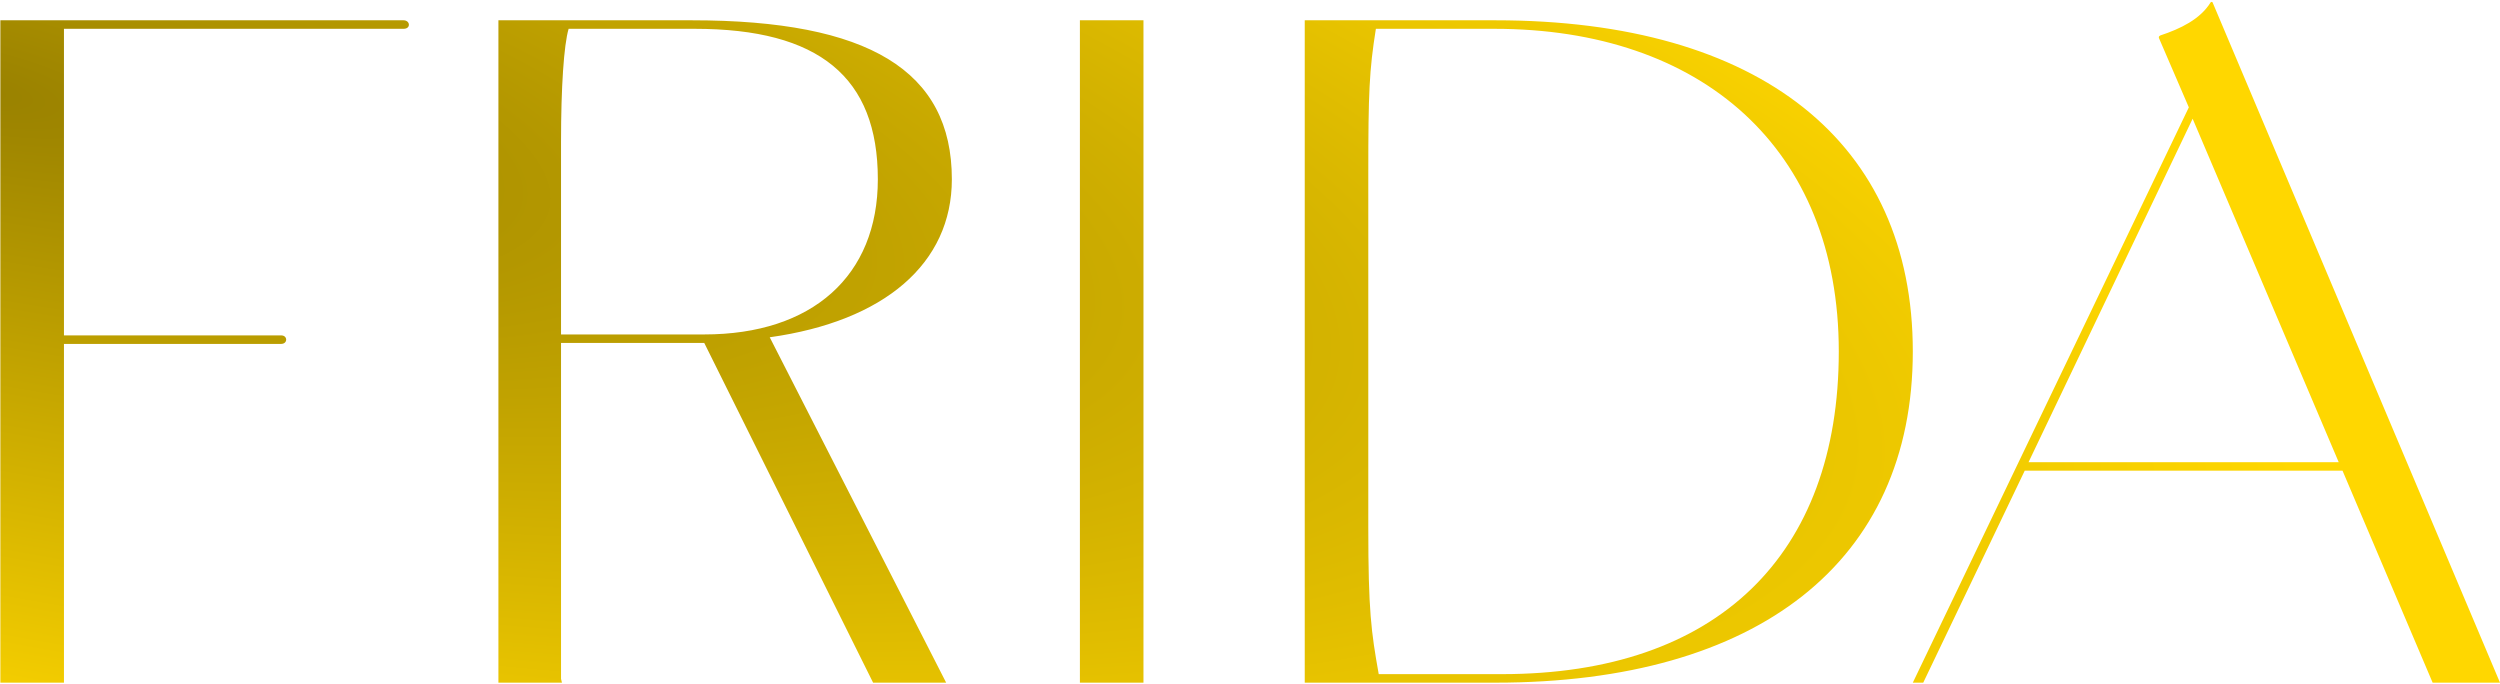 <svg width="446" height="122" viewBox="0 0 446 122" fill="none" xmlns="http://www.w3.org/2000/svg">
<path fill-rule="evenodd" clip-rule="evenodd" d="M394.382 0.413C394.382 0.413 394.553 0.244 394.719 0.413L446 121.787H433.983L417.906 83.971H361.211L343.106 121.787H341.245L390.487 19.15L385.244 6.996C385.072 6.659 385.072 6.489 385.409 6.321C388.968 5.139 392.52 3.451 394.382 0.413ZM361.891 82.454H417.227L391.166 21.176L361.891 82.454ZM71.995 3.62H0.067L0.067 121.787H11.41L11.41 61.353H50.16C51.349 61.353 51.349 59.833 50.16 59.833H11.41L11.41 5.14H71.995C73.348 5.14 73.177 3.62 71.995 3.62ZM169.81 31.98C169.81 12.567 154.915 3.62 123.441 3.62H88.917L88.917 121.787H100.253L100.088 121.109L100.088 61.184H125.64L155.761 121.787H168.794L137.319 60.171C157.794 57.301 169.81 47.004 169.81 31.98ZM100.088 25.227C100.088 15.605 100.59 8.009 101.441 5.14H123.949C146.114 5.14 156.606 13.749 156.606 31.98C156.606 49.198 144.932 59.665 125.64 59.665H100.088V25.227ZM192.655 3.62H203.994V121.786H192.655V3.62ZM266.782 121.787C313.66 121.787 341.245 100.179 341.245 62.703C341.245 25.397 313.996 3.62 266.782 3.62H232.766V121.787H266.782ZM245.964 120.266C244.611 112.672 244.103 108.958 244.103 94.1V31.136C244.103 16.45 244.274 12.567 245.456 5.14H266.611C303.505 5.14 328.04 26.41 328.04 62.703C328.04 99 306.378 120.266 267.964 120.266H245.964Z" fill="url(#paint0_radial_31_81)"/>
<defs>
<radialGradient id="paint0_radial_31_81" cx="0" cy="0" r="1" gradientUnits="userSpaceOnUse" gradientTransform="translate(-7.468 16.286) rotate(11.31) scale(427.764 116.501)">
<stop stop-color="#998100"/>
<stop offset="1" stop-color="#FFD700"/>
</radialGradient>
</defs>
</svg>
